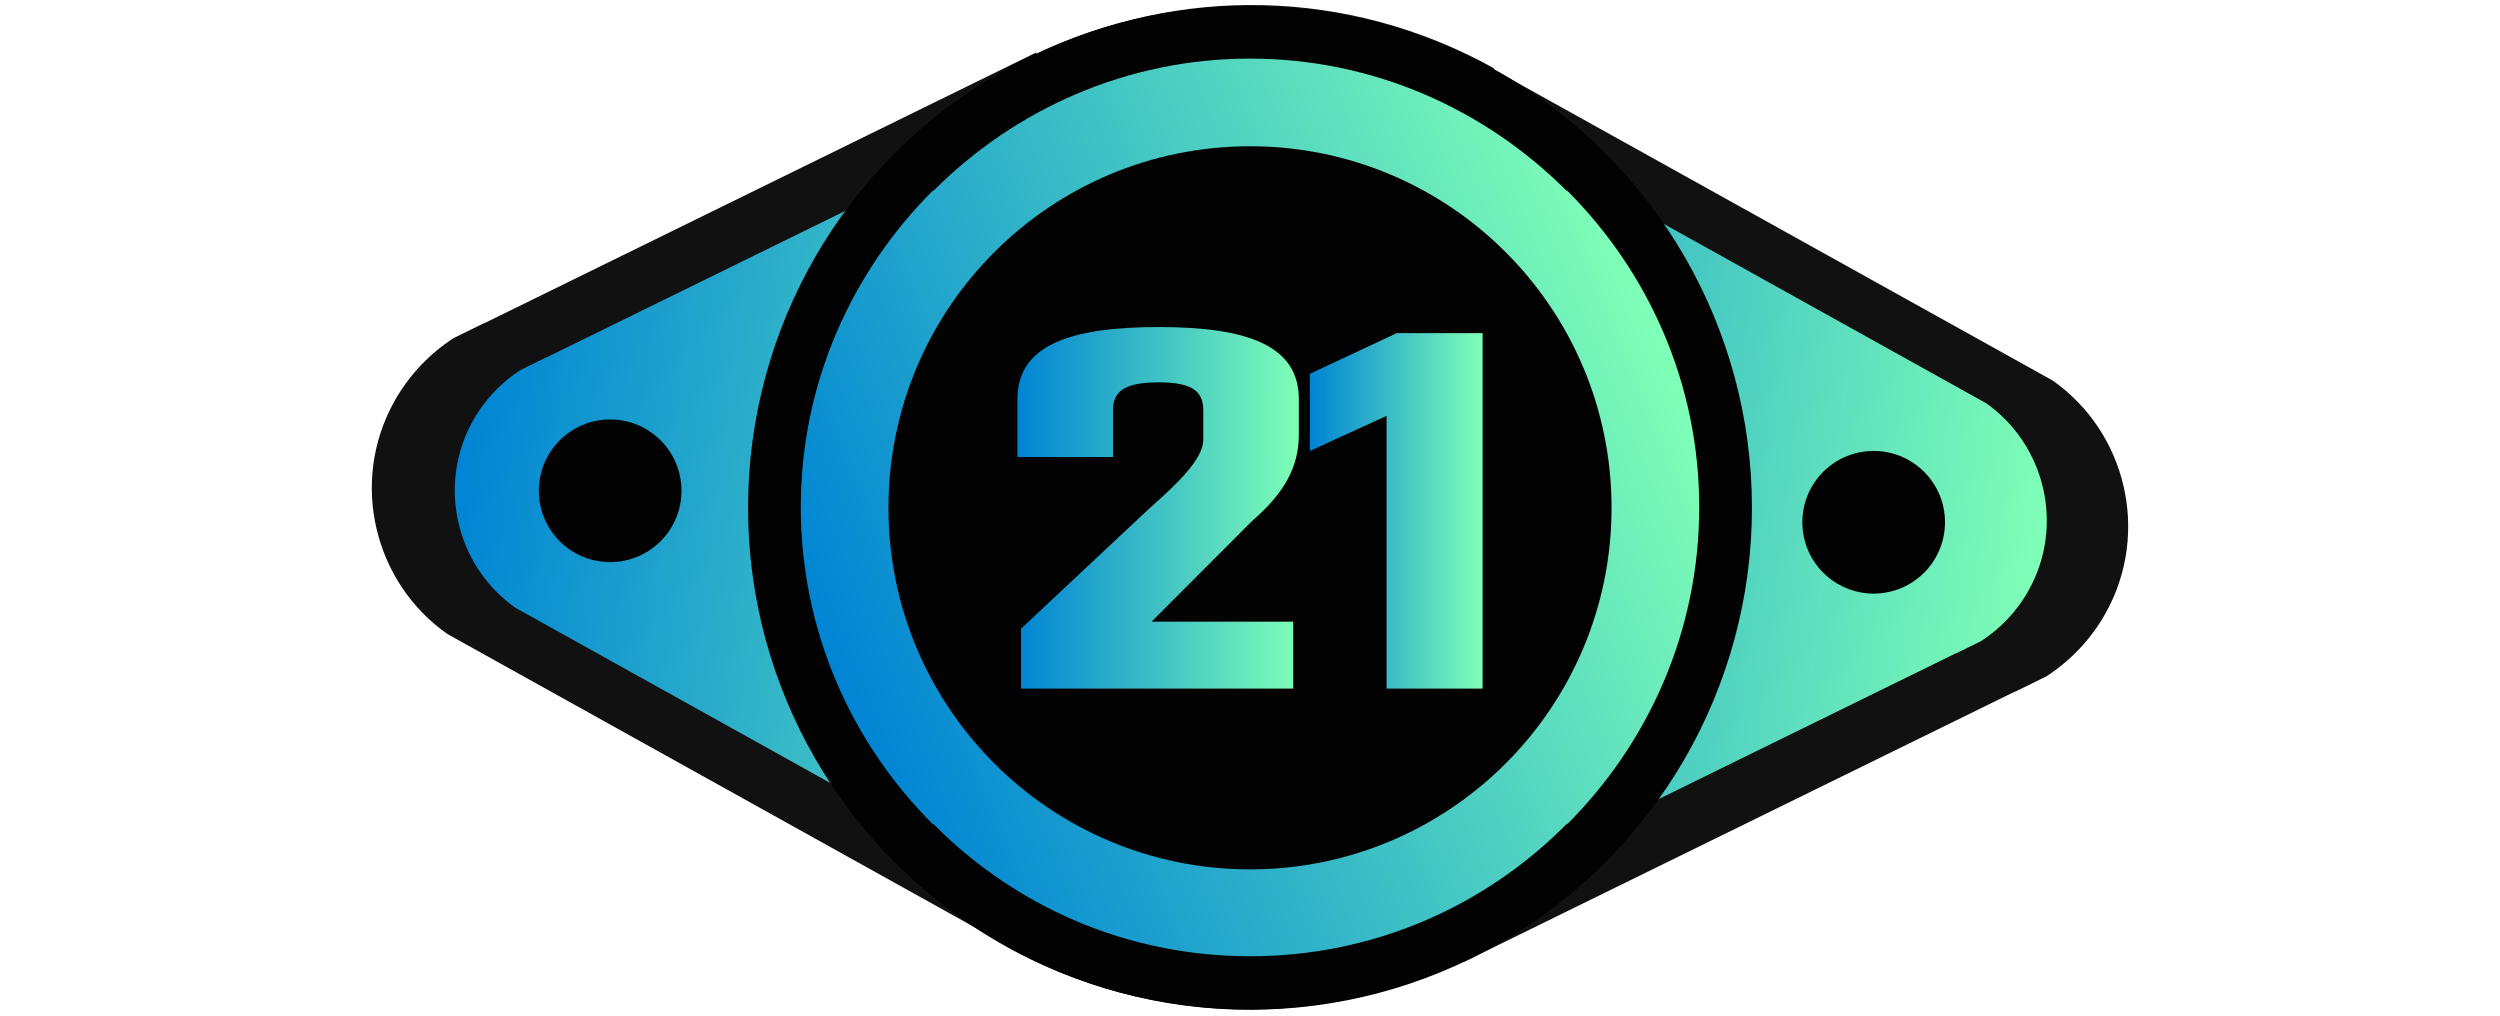 <?xml version="1.0" encoding="utf-8"?>
<!-- Generator: Adobe Illustrator 24.3.0, SVG Export Plug-In . SVG Version: 6.00 Build 0)  -->
<svg version="1.1" xmlns="http://www.w3.org/2000/svg" xmlns:xlink="http://www.w3.org/1999/xlink" x="0px" y="0px" width="32px"
	 height="13px" viewBox="0 0 32 13" enable-background="new 0 0 32 13" xml:space="preserve">
<g id="Слой_3">
	<path fill="#111111" d="M26.954,7.845c-0.19,0.341-0.457,0.616-0.761,0.813L25.799,8.851
		l-0.014,0.004l-7.051,3.459l0.001-0.022c-1.797,0.865-3.973,0.868-5.861-0.182
		l6.242-11.221l7.157,3.981C27.212,5.529,27.527,6.814,26.954,7.845z"/>
	<path fill="#111111" d="M5.046,5.14c0.19-0.341,0.457-0.616,0.761-0.813l0.393-0.193
		l0.014-0.004l7.051-3.459l-0.001,0.022c1.797-0.865,3.973-0.868,5.861,0.182
		l-6.242,11.221L5.726,8.115C4.788,7.456,4.473,6.171,5.046,5.14z"/>
	
		<linearGradient id="SVGID_1_" gradientUnits="userSpaceOnUse" x1="15.263" y1="6.836" x2="25.413" y2="2.667" gradientTransform="matrix(0.874 0.486 -0.486 0.874 5.174 -6.959)">
		<stop  offset="0" style="stop-color:#0084D4"/>
		<stop  offset="1" style="stop-color:#7FFFB6"/>
	</linearGradient>
	<path fill="url(#SVGID_1_)" d="M25.968,7.554c-0.152,0.274-0.367,0.495-0.612,0.653
		l-0.316,0.155l-0.011,0.003l-5.668,2.78l0.001-0.018
		c-1.445,0.696-3.194,0.698-4.711-0.146l5.018-9.02l5.753,3.2
		C26.176,5.692,26.429,6.725,25.968,7.554z"/>
	
		<linearGradient id="SVGID_2_" gradientUnits="userSpaceOnUse" x1="6.583" y1="10.272" x2="16.733" y2="6.103" gradientTransform="matrix(0.874 0.486 -0.486 0.874 5.174 -6.959)">
		<stop  offset="0" style="stop-color:#0084D4"/>
		<stop  offset="1" style="stop-color:#7FFFB6"/>
	</linearGradient>
	<path fill="url(#SVGID_2_)" d="M6.052,5.388C6.204,5.114,6.419,4.893,6.664,4.735
		l0.316-0.155l0.011-0.003l5.668-2.78l-0.001,0.018
		c1.445-0.696,3.194-0.698,4.711,0.146l-5.018,9.02L6.598,7.78
		C5.844,7.25,5.591,6.217,6.052,5.388z"/>
	<circle fill="#020202" cx="7.81" cy="6.282" r="0.913"/>
	<circle fill="#020202" cx="23.983" cy="6.685" r="0.913"/>
</g>
<g id="Слой_2">
	<circle fill="#020202" cx="16" cy="6.5" r="6.425"/>
	<linearGradient id="SVGID_3_" gradientUnits="userSpaceOnUse" x1="10.685" y1="8.68" x2="21.316" y2="4.313">
		<stop  offset="0" style="stop-color:#0084D4"/>
		<stop  offset="1" style="stop-color:#7FFFB6"/>
	</linearGradient>
	<path fill="url(#SVGID_3_)" d="M21.75,6.49c0,1.59-0.65,3.02-1.69,4.06h-0.01
		C19.01,11.6,17.58,12.24,16,12.24s-3.01-0.64-4.05-1.69h-0.01
		C10.9,9.51,10.25,8.08,10.25,6.49c0-1.58,0.65-3.01,1.69-4.05h0.01
		C12.99,1.4,14.42,0.75,16,0.75s3.01,0.65,4.05,1.69h0.01
		C21.1,3.48,21.75,4.91,21.75,6.49z"/>
	<circle fill="#020202" cx="16" cy="6.5" r="4.628"/>
	<g id="Слой_1_1_">
	</g>
	<g>
		<linearGradient id="SVGID_4_" gradientUnits="userSpaceOnUse" x1="13.023" y1="6.5" x2="16.625" y2="6.5">
			<stop  offset="0" style="stop-color:#0084D4"/>
			<stop  offset="1" style="stop-color:#7FFFB6"/>
		</linearGradient>
		<path fill="url(#SVGID_4_)" d="M16.026,6.669L14.74,7.957h1.813v0.857h-3.484V8.047
			L14.72,6.5c0.363-0.319,0.682-0.631,0.682-0.871V5.258
			c0-0.234-0.116-0.364-0.571-0.364c-0.462,0-0.585,0.13-0.585,0.364v0.592
			h-1.223V5.109c0-0.683,0.657-0.923,1.808-0.923c1.144,0,1.794,0.24,1.794,0.923
			v0.455C16.625,5.96,16.456,6.298,16.026,6.669z"/>
		<linearGradient id="SVGID_5_" gradientUnits="userSpaceOnUse" x1="16.767" y1="6.539" x2="18.977" y2="6.539">
			<stop  offset="0" style="stop-color:#0084D4"/>
			<stop  offset="1" style="stop-color:#7FFFB6"/>
		</linearGradient>
		<path fill="url(#SVGID_5_)" d="M18.977,4.264v4.55h-1.229V5.323l-0.981,0.449V4.784
			l1.112-0.52H18.977z"/>
	</g>
</g>
</svg>

